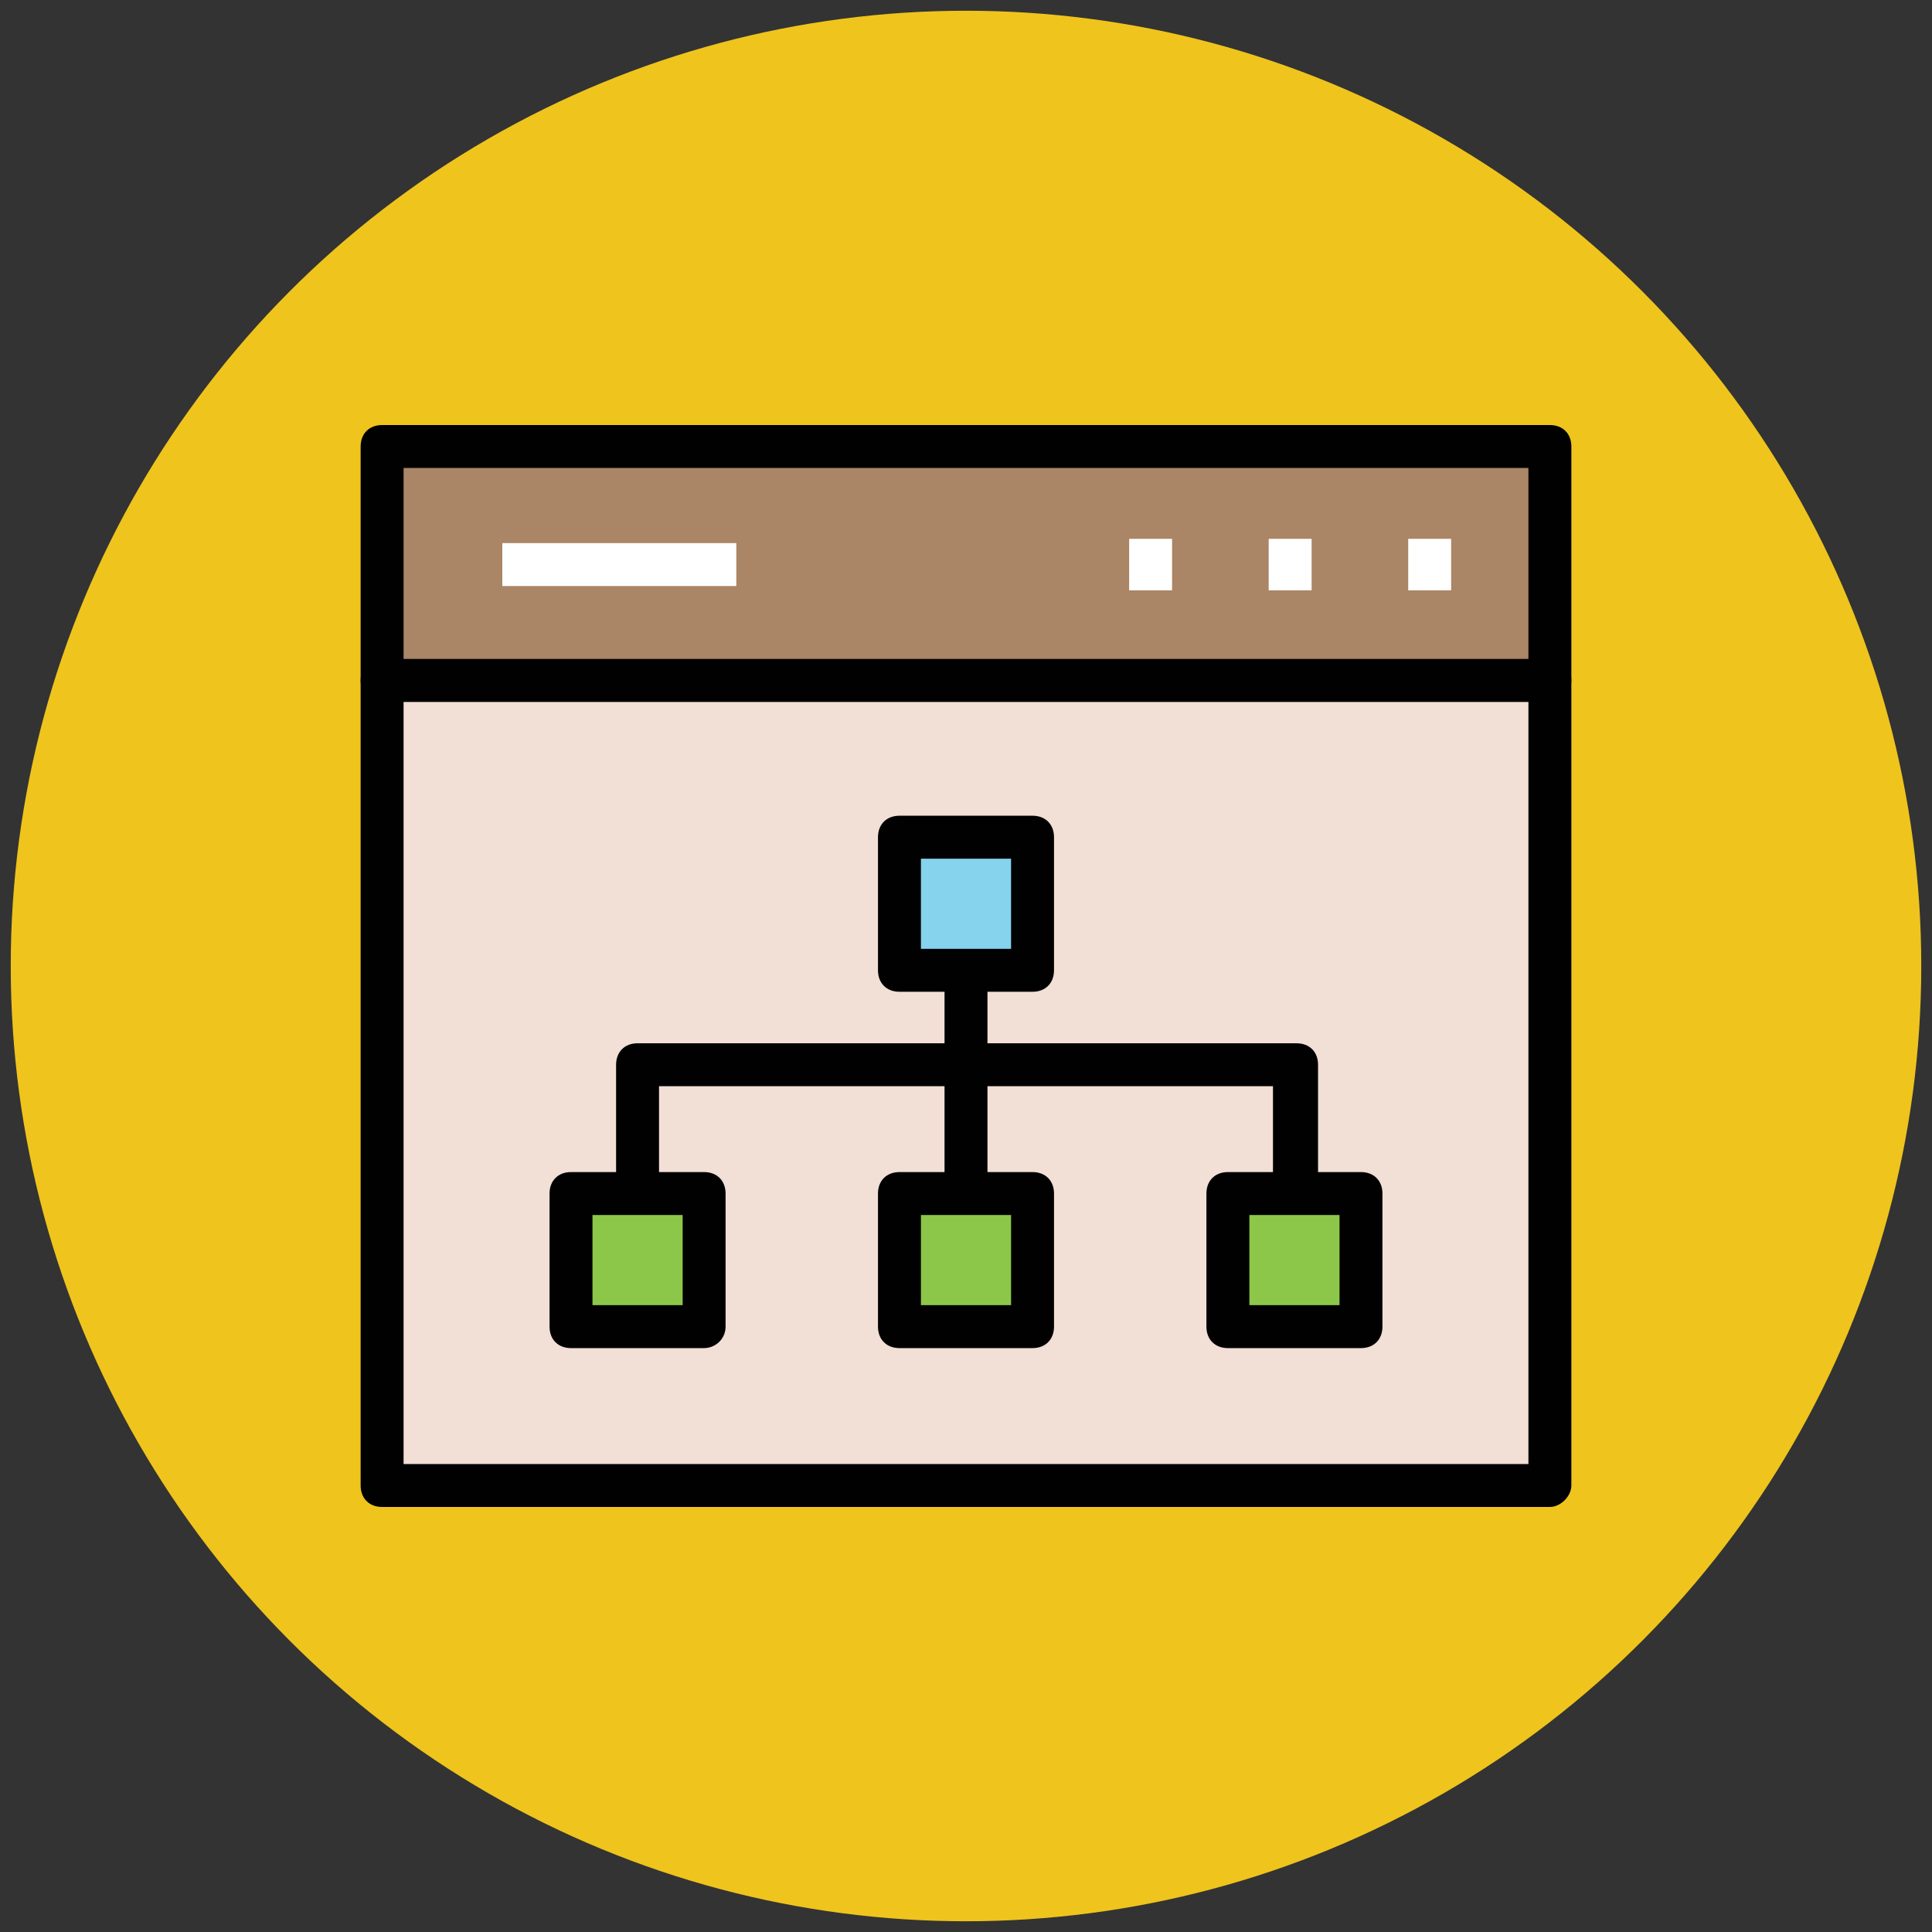 <?xml version="1.0" encoding="utf-8"?>
<!-- Generator: Adobe Illustrator 18.0.0, SVG Export Plug-In . SVG Version: 6.00 Build 0)  -->
<!DOCTYPE svg PUBLIC "-//W3C//DTD SVG 1.1//EN" "http://www.w3.org/Graphics/SVG/1.1/DTD/svg11.dtd">
<svg version="1.1" id="Layer_1" xmlns="http://www.w3.org/2000/svg" xmlns:xlink="http://www.w3.org/1999/xlink" x="0px" y="0px"
	 viewBox="0 0 90 90" enable-background="new 0 0 90 90" xml:space="preserve">
<rect x="0" y="0" width="90" height="90" fill="#333333" stroke="none"/>
<g>
	<g>
		<circle fill="#EFC41C" cx="45" cy="45" r="44.5"/>
	</g>
	<g>
		<rect x="17.8" y="20.8" fill="#AA8566" width="54.4" height="10.9"/>
		<path fill="#010101" d="M72.2,32.7H17.8c-0.6,0-1-0.4-1-1V20.8c0-0.6,0.4-1,1-1h54.4c0.6,0,1,0.4,1,1v10.9
			C73.2,32.2,72.7,32.7,72.2,32.7z M18.8,30.7h52.4v-8.9H18.8V30.7z"/>
	</g>
	<g>
		<polygon fill="#F2DFD5" points="17.8,31.7 17.8,43.8 17.8,69.2 43.3,69.2 72.2,69.2 72.2,31.7 		"/>
		<path fill="#010101" d="M72.2,70.2H17.8c-0.6,0-1-0.4-1-1V31.7c0-0.6,0.4-1,1-1h54.4c0.6,0,1,0.4,1,1v37.5
			C73.2,69.7,72.7,70.2,72.2,70.2z M18.8,68.2h52.4V32.7H18.8V68.2z"/>
	</g>
	<g>
		<rect x="65.6" y="25.1" fill="#FFFFFF" width="2" height="2.4"/>
	</g>
	<g>
		<rect x="59.1" y="25.1" fill="#FFFFFF" width="2" height="2.4"/>
	</g>
	<g>
		<rect x="52.6" y="25.1" fill="#FFFFFF" width="2" height="2.4"/>
	</g>
	<g>
		<rect x="23.4" y="25.3" fill="#FFFFFF" width="10.9" height="2"/>
	</g>
	<g>
		<rect x="41.9" y="39" fill="#85D3EC" width="6.2" height="6.2"/>
		<path fill="#010101" d="M48.1,46.2h-6.2c-0.6,0-1-0.4-1-1V39c0-0.6,0.4-1,1-1h6.2c0.6,0,1,0.4,1,1v6.2
			C49.1,45.8,48.7,46.2,48.1,46.2z M42.9,44.2h4.2V40h-4.2V44.2z"/>
	</g>
	<g>
		<g>
			<rect x="26.6" y="55.6" fill="#8CC749" width="6.2" height="6.2"/>
			<path fill="#010101" d="M32.8,62.8h-6.2c-0.6,0-1-0.4-1-1v-6.2c0-0.6,0.4-1,1-1h6.2c0.6,0,1,0.4,1,1v6.2
				C33.8,62.4,33.3,62.8,32.8,62.8z M27.6,60.8h4.2v-4.2h-4.2V60.8z"/>
		</g>
		<g>
			<rect x="41.9" y="55.6" fill="#8CC749" width="6.2" height="6.2"/>
			<path fill="#010101" d="M48.1,62.8h-6.2c-0.6,0-1-0.4-1-1v-6.2c0-0.6,0.4-1,1-1h6.2c0.6,0,1,0.4,1,1v6.2
				C49.1,62.4,48.7,62.8,48.1,62.8z M42.9,60.8h4.2v-4.2h-4.2V60.8z"/>
		</g>
		<g>
			<rect x="57.2" y="55.6" fill="#8CC749" width="6.2" height="6.2"/>
			<path fill="#010101" d="M63.4,62.8h-6.2c-0.6,0-1-0.4-1-1v-6.2c0-0.6,0.4-1,1-1h6.2c0.6,0,1,0.4,1,1v6.2
				C64.4,62.4,64,62.8,63.4,62.8z M58.2,60.8h4.2v-4.2h-4.2V60.8z"/>
		</g>
	</g>
	<g>
		<rect x="44" y="45.2" fill="#010101" width="2" height="10.4"/>
	</g>
	<g>
		<path fill="#010101" d="M61.3,55.6h-2v-5H30.7v5h-2v-6c0-0.6,0.4-1,1-1h30.7c0.6,0,1,0.4,1,1V55.6z"/>
	</g>
</g>
</svg>
